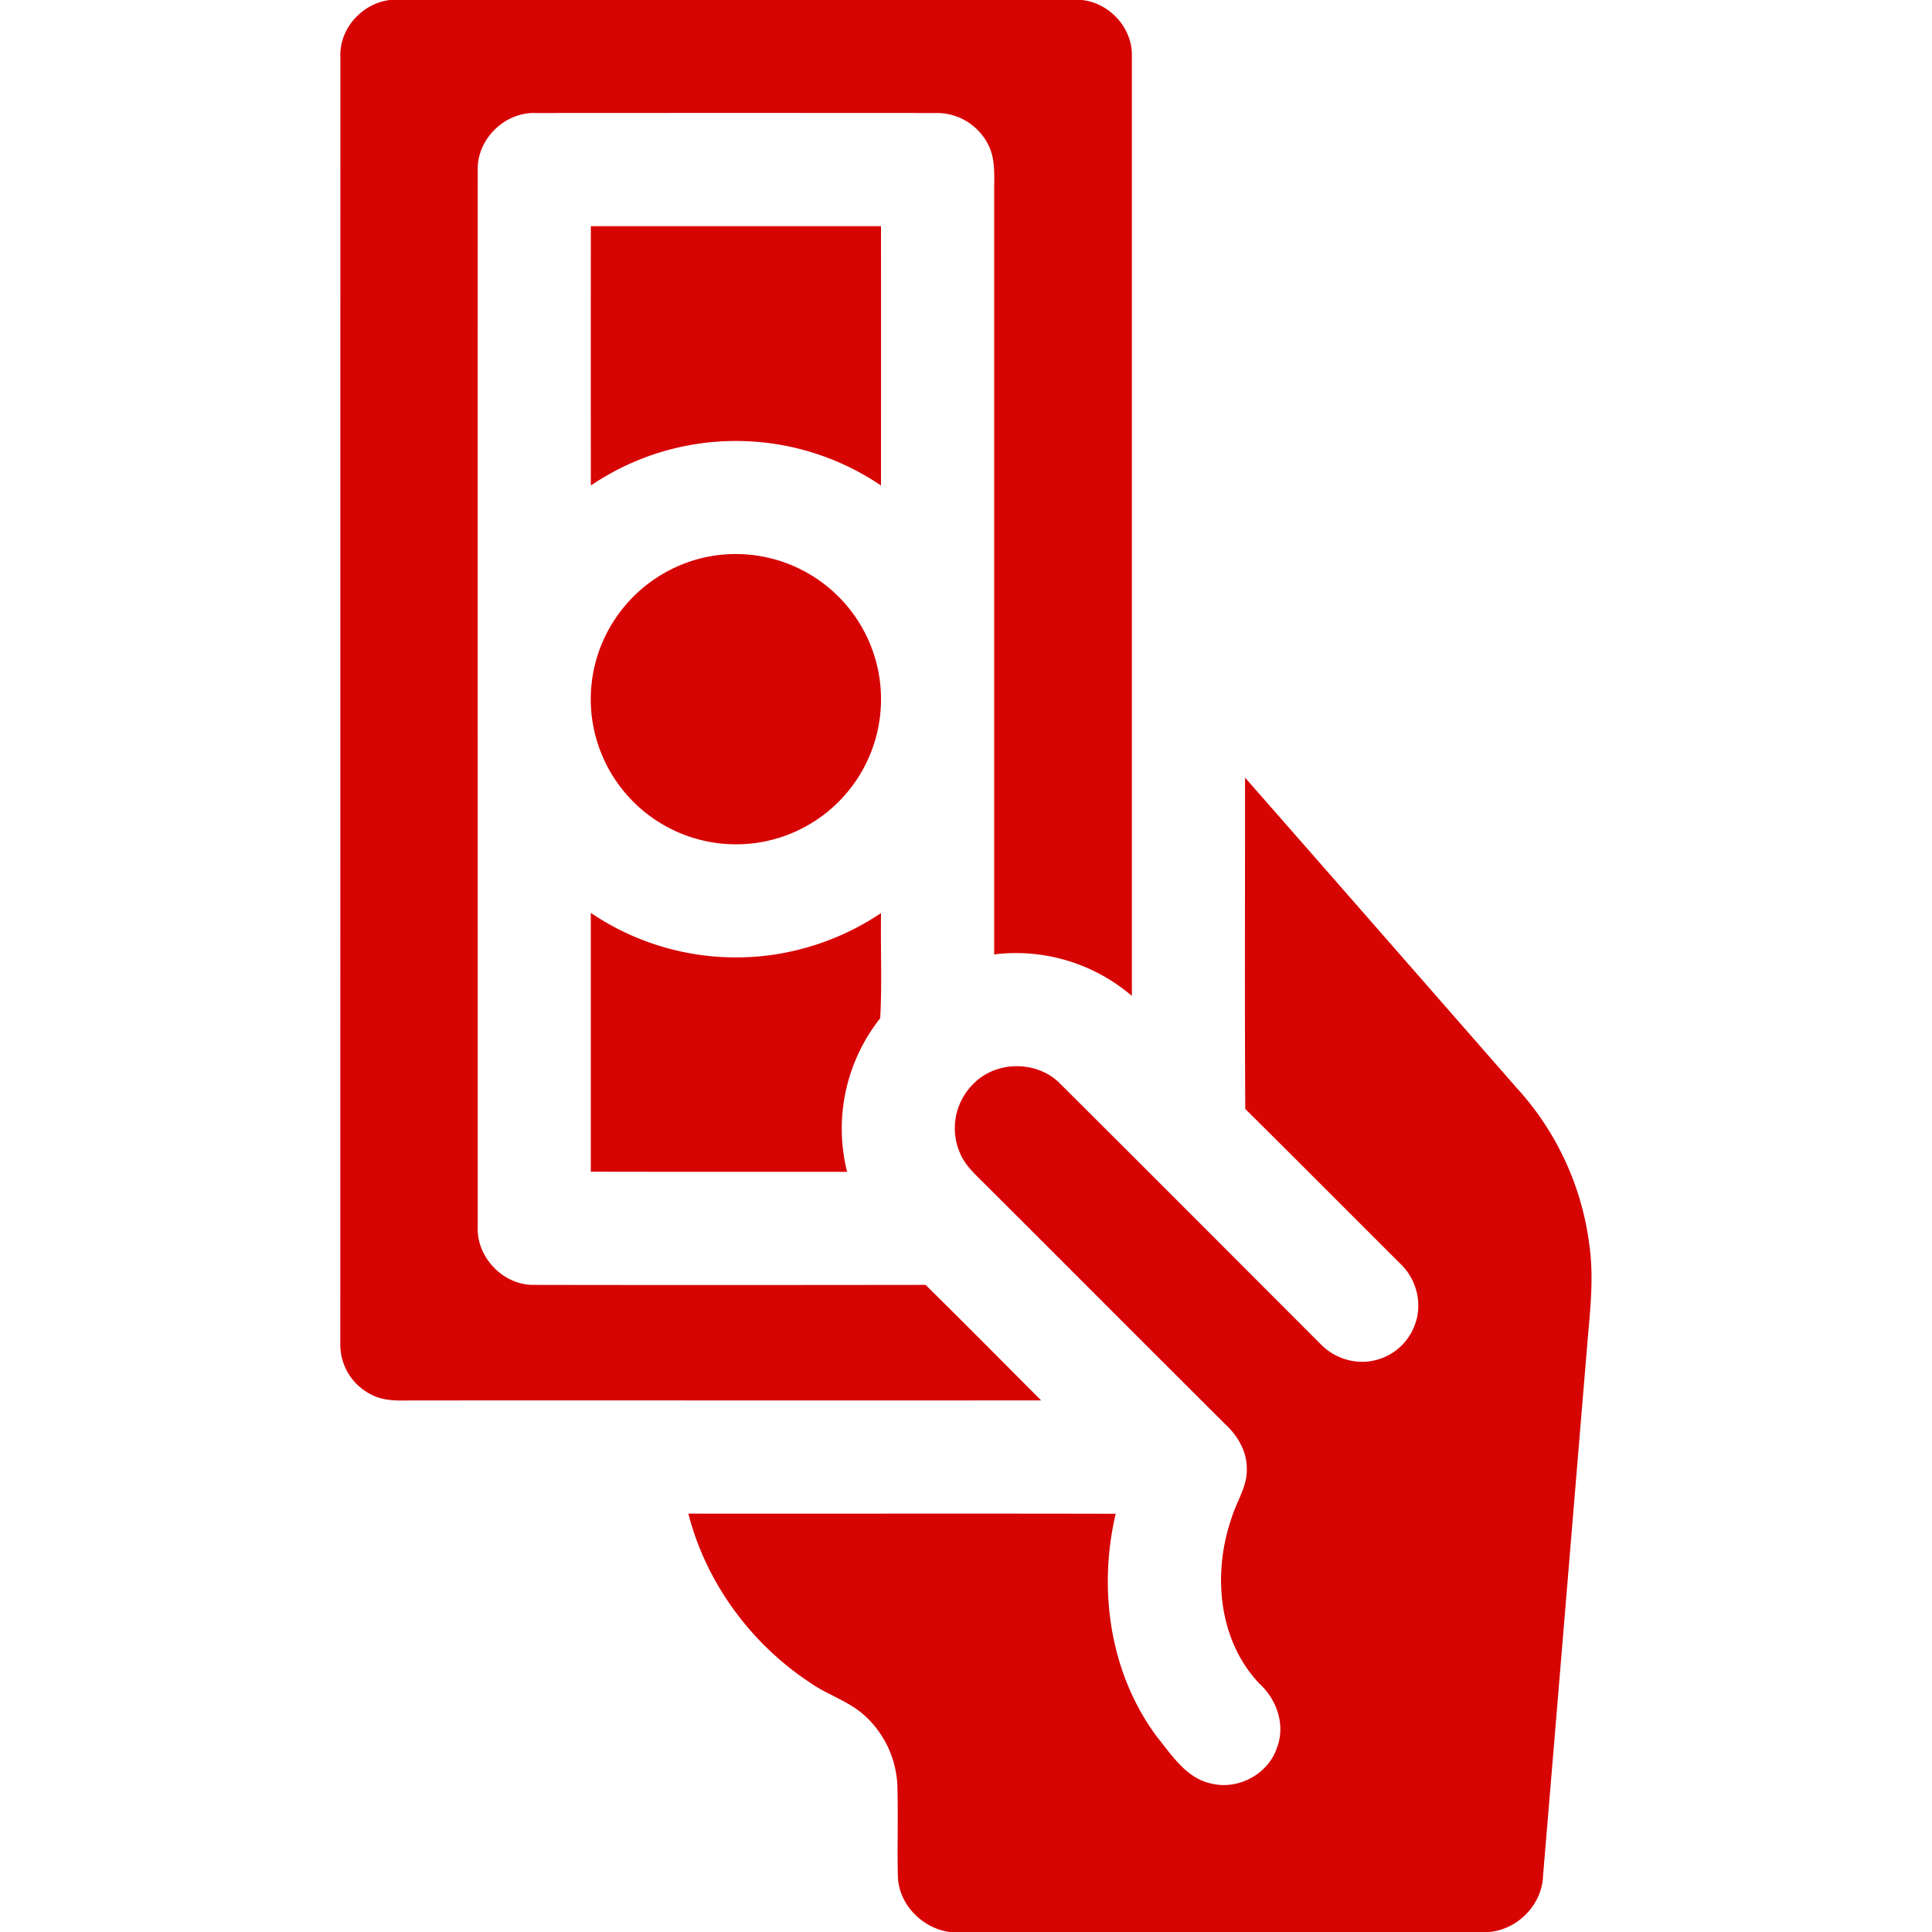 <?xml version="1.0" encoding="UTF-8"?>
<svg xmlns="http://www.w3.org/2000/svg" width="40" height="40" fill="none">
  <g clip-path="url(#clip0_6023_304)" fill="#D70404">
    <path d="M8.075 0h14.32c.577.059 1.056.58 1.039 1.165v19.454a3.69 3.69 0 00-2.851-.859V3.984c-.002-.334.035-.692-.128-.998a1.19 1.19 0 00-1.082-.646c-2.76-.002-5.519-.002-8.278 0-.64-.026-1.221.538-1.204 1.18-.002 7.29 0 14.58 0 21.868-.033.628.508 1.206 1.136 1.214 2.712.005 5.424.003 8.136 0 .803.792 1.597 1.593 2.393 2.392-4.322.003-8.643-.001-12.965.001-.303 0-.624.027-.9-.12a1.154 1.154 0 01-.645-1.055l.001-26.65C7.026.588 7.502.066 8.075 0z"></path>
    <path d="M12.233 4.683h6.007c.002 1.79.001 3.58 0 5.369a5.353 5.353 0 00-6.007 0c-.002-1.79-.002-3.58 0-5.37zm2.34 6.861a3.008 3.008 0 013.626 2.434 3.004 3.004 0 01-2.42 3.454 3.009 3.009 0 01-3.5-2.422 2.994 2.994 0 01.487-2.241 3.024 3.024 0 011.807-1.225zM25.777 16.1c1.874 2.135 3.743 4.275 5.614 6.412a5.925 5.925 0 011.517 3.279c.101.727-.001 1.458-.057 2.184-.302 3.62-.6 7.24-.904 10.86-.02.599-.522 1.113-1.117 1.165H19.66c-.571-.078-1.064-.582-1.071-1.169-.014-.622.008-1.245-.01-1.867a2.072 2.072 0 00-.67-1.438c-.323-.301-.759-.426-1.117-.675-1.236-.807-2.175-2.078-2.54-3.513 2.95.003 5.9-.004 8.848.003-.372 1.572-.12 3.318.86 4.626.308.382.61.856 1.125.961.555.135 1.175-.2 1.353-.744.18-.466-.002-.996-.36-1.323-.863-.906-.977-2.302-.575-3.445.103-.34.328-.651.31-1.02 0-.358-.196-.68-.453-.916-1.644-1.639-3.282-3.282-4.924-4.921-.207-.21-.444-.407-.56-.685a1.29 1.29 0 01.29-1.447c.472-.473 1.315-.47 1.783.009 1.799 1.791 3.592 3.59 5.387 5.386.275.289.697.432 1.09.35a1.16 1.16 0 00.87-.753c.161-.43.03-.942-.305-1.256-1.07-1.067-2.135-2.139-3.209-3.203-.014-2.287-.003-4.573-.005-6.86zm-13.545 2.8a5.361 5.361 0 003.694.878 5.426 5.426 0 002.315-.874c-.012.725.023 1.454-.017 2.177a3.683 3.683 0 00-.686 3.18c-1.769 0-3.538.002-5.306-.002v-5.36z"></path>
  </g>
  <defs>
    <clipPath id="clip0_6023_304">
      <path fill="#fff" d="M0 0h40v40H0z"></path>
    </clipPath>
  </defs>
</svg>
